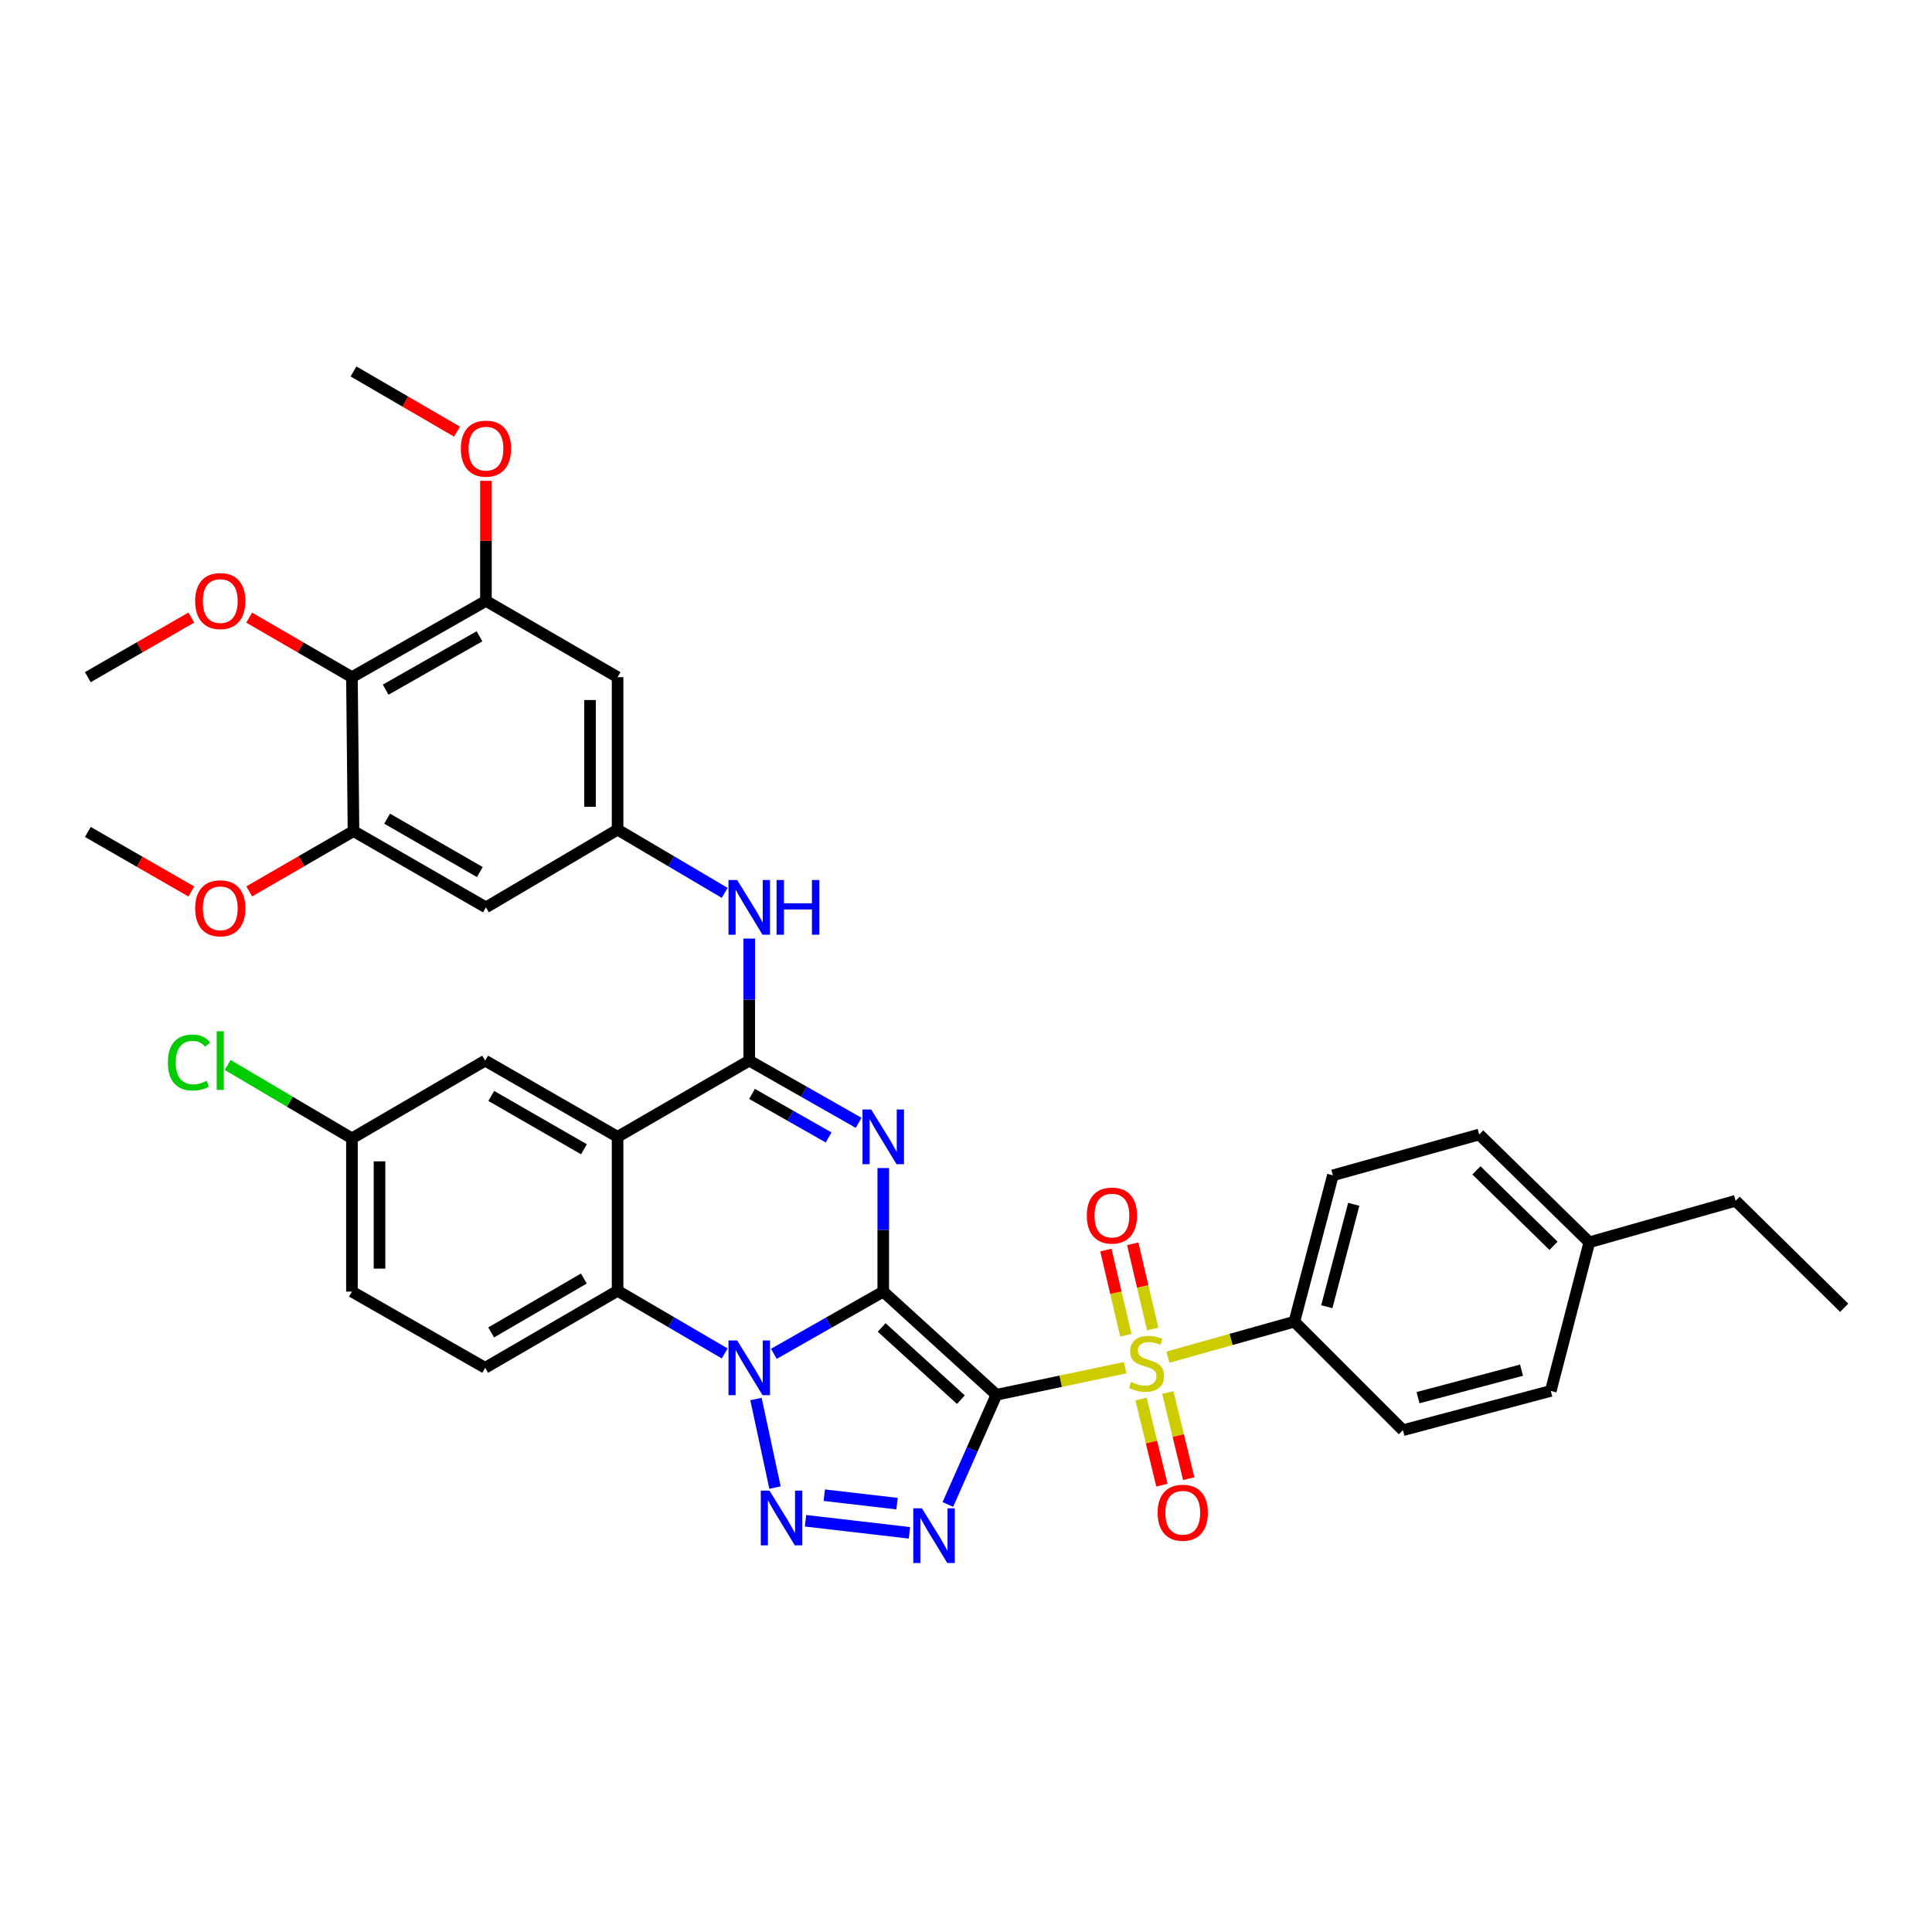 <?xml version='1.0' encoding='iso-8859-1'?>
<svg version='1.1' baseProfile='full'
              xmlns='http://www.w3.org/2000/svg'
                      xmlns:rdkit='http://www.rdkit.org/xml'
                      xmlns:xlink='http://www.w3.org/1999/xlink'
                  xml:space='preserve'
width='1000px' height='1000px' viewBox='0 0 1000 1000'>
<!-- END OF HEADER -->
<rect style='opacity:1.0;fill:#FFFFFF;stroke:none' width='1000' height='1000' x='0' y='0'> </rect>
<path class='bond-0' d='M 457.171,668.535 L 515.751,721.93' style='fill:none;fill-rule:evenodd;stroke:#000000;stroke-width:6px;stroke-linecap:butt;stroke-linejoin:miter;stroke-opacity:1' />
<path class='bond-0' d='M 456.346,687.089 L 497.352,724.466' style='fill:none;fill-rule:evenodd;stroke:#000000;stroke-width:6px;stroke-linecap:butt;stroke-linejoin:miter;stroke-opacity:1' />
<path class='bond-1' d='M 457.171,668.535 L 428.858,684.636' style='fill:none;fill-rule:evenodd;stroke:#000000;stroke-width:6px;stroke-linecap:butt;stroke-linejoin:miter;stroke-opacity:1' />
<path class='bond-1' d='M 428.858,684.636 L 400.545,700.737' style='fill:none;fill-rule:evenodd;stroke:#0000FF;stroke-width:6px;stroke-linecap:butt;stroke-linejoin:miter;stroke-opacity:1' />
<path class='bond-2' d='M 457.171,668.535 L 457.171,636.557' style='fill:none;fill-rule:evenodd;stroke:#000000;stroke-width:6px;stroke-linecap:butt;stroke-linejoin:miter;stroke-opacity:1' />
<path class='bond-2' d='M 457.171,636.557 L 457.171,604.58' style='fill:none;fill-rule:evenodd;stroke:#0000FF;stroke-width:6px;stroke-linecap:butt;stroke-linejoin:miter;stroke-opacity:1' />
<path class='bond-3' d='M 515.751,721.93 L 549.06,714.918' style='fill:none;fill-rule:evenodd;stroke:#000000;stroke-width:6px;stroke-linecap:butt;stroke-linejoin:miter;stroke-opacity:1' />
<path class='bond-3' d='M 549.06,714.918 L 582.37,707.906' style='fill:none;fill-rule:evenodd;stroke:#CCCC00;stroke-width:6px;stroke-linecap:butt;stroke-linejoin:miter;stroke-opacity:1' />
<path class='bond-4' d='M 515.751,721.93 L 503.177,750.321' style='fill:none;fill-rule:evenodd;stroke:#000000;stroke-width:6px;stroke-linecap:butt;stroke-linejoin:miter;stroke-opacity:1' />
<path class='bond-4' d='M 503.177,750.321 L 490.603,778.712' style='fill:none;fill-rule:evenodd;stroke:#0000FF;stroke-width:6px;stroke-linecap:butt;stroke-linejoin:miter;stroke-opacity:1' />
<path class='bond-5' d='M 391.283,724.127 L 401.144,769.975' style='fill:none;fill-rule:evenodd;stroke:#0000FF;stroke-width:6px;stroke-linecap:butt;stroke-linejoin:miter;stroke-opacity:1' />
<path class='bond-8' d='M 375.097,700.543 L 347.38,684.333' style='fill:none;fill-rule:evenodd;stroke:#0000FF;stroke-width:6px;stroke-linecap:butt;stroke-linejoin:miter;stroke-opacity:1' />
<path class='bond-8' d='M 347.38,684.333 L 319.663,668.122' style='fill:none;fill-rule:evenodd;stroke:#000000;stroke-width:6px;stroke-linecap:butt;stroke-linejoin:miter;stroke-opacity:1' />
<path class='bond-6' d='M 444.436,581.175 L 416.123,565.074' style='fill:none;fill-rule:evenodd;stroke:#0000FF;stroke-width:6px;stroke-linecap:butt;stroke-linejoin:miter;stroke-opacity:1' />
<path class='bond-6' d='M 416.123,565.074 L 387.81,548.973' style='fill:none;fill-rule:evenodd;stroke:#000000;stroke-width:6px;stroke-linecap:butt;stroke-linejoin:miter;stroke-opacity:1' />
<path class='bond-6' d='M 428.889,588.748 L 409.07,577.477' style='fill:none;fill-rule:evenodd;stroke:#0000FF;stroke-width:6px;stroke-linecap:butt;stroke-linejoin:miter;stroke-opacity:1' />
<path class='bond-6' d='M 409.07,577.477 L 389.251,566.206' style='fill:none;fill-rule:evenodd;stroke:#000000;stroke-width:6px;stroke-linecap:butt;stroke-linejoin:miter;stroke-opacity:1' />
<path class='bond-14' d='M 604.502,702.469 L 637.235,693.278' style='fill:none;fill-rule:evenodd;stroke:#CCCC00;stroke-width:6px;stroke-linecap:butt;stroke-linejoin:miter;stroke-opacity:1' />
<path class='bond-14' d='M 637.235,693.278 L 669.969,684.087' style='fill:none;fill-rule:evenodd;stroke:#000000;stroke-width:6px;stroke-linecap:butt;stroke-linejoin:miter;stroke-opacity:1' />
<path class='bond-17' d='M 590.593,724.128 L 595.999,746.419' style='fill:none;fill-rule:evenodd;stroke:#CCCC00;stroke-width:6px;stroke-linecap:butt;stroke-linejoin:miter;stroke-opacity:1' />
<path class='bond-17' d='M 595.999,746.419 L 601.406,768.71' style='fill:none;fill-rule:evenodd;stroke:#FF0000;stroke-width:6px;stroke-linecap:butt;stroke-linejoin:miter;stroke-opacity:1' />
<path class='bond-17' d='M 604.459,720.765 L 609.866,743.056' style='fill:none;fill-rule:evenodd;stroke:#CCCC00;stroke-width:6px;stroke-linecap:butt;stroke-linejoin:miter;stroke-opacity:1' />
<path class='bond-17' d='M 609.866,743.056 L 615.272,765.347' style='fill:none;fill-rule:evenodd;stroke:#FF0000;stroke-width:6px;stroke-linecap:butt;stroke-linejoin:miter;stroke-opacity:1' />
<path class='bond-18' d='M 596.615,687.867 L 591.454,665.821' style='fill:none;fill-rule:evenodd;stroke:#CCCC00;stroke-width:6px;stroke-linecap:butt;stroke-linejoin:miter;stroke-opacity:1' />
<path class='bond-18' d='M 591.454,665.821 L 586.293,643.775' style='fill:none;fill-rule:evenodd;stroke:#FF0000;stroke-width:6px;stroke-linecap:butt;stroke-linejoin:miter;stroke-opacity:1' />
<path class='bond-18' d='M 582.723,691.119 L 577.561,669.073' style='fill:none;fill-rule:evenodd;stroke:#CCCC00;stroke-width:6px;stroke-linecap:butt;stroke-linejoin:miter;stroke-opacity:1' />
<path class='bond-18' d='M 577.561,669.073 L 572.4,647.027' style='fill:none;fill-rule:evenodd;stroke:#FF0000;stroke-width:6px;stroke-linecap:butt;stroke-linejoin:miter;stroke-opacity:1' />
<path class='bond-38' d='M 470.722,793.389 L 416.934,787.149' style='fill:none;fill-rule:evenodd;stroke:#0000FF;stroke-width:6px;stroke-linecap:butt;stroke-linejoin:miter;stroke-opacity:1' />
<path class='bond-38' d='M 464.298,778.28 L 426.647,773.912' style='fill:none;fill-rule:evenodd;stroke:#0000FF;stroke-width:6px;stroke-linecap:butt;stroke-linejoin:miter;stroke-opacity:1' />
<path class='bond-7' d='M 387.81,548.973 L 319.663,588.417' style='fill:none;fill-rule:evenodd;stroke:#000000;stroke-width:6px;stroke-linecap:butt;stroke-linejoin:miter;stroke-opacity:1' />
<path class='bond-9' d='M 387.81,548.973 L 387.81,517.386' style='fill:none;fill-rule:evenodd;stroke:#000000;stroke-width:6px;stroke-linecap:butt;stroke-linejoin:miter;stroke-opacity:1' />
<path class='bond-9' d='M 387.81,517.386 L 387.81,485.799' style='fill:none;fill-rule:evenodd;stroke:#0000FF;stroke-width:6px;stroke-linecap:butt;stroke-linejoin:miter;stroke-opacity:1' />
<path class='bond-20' d='M 319.663,588.417 L 251.111,548.973' style='fill:none;fill-rule:evenodd;stroke:#000000;stroke-width:6px;stroke-linecap:butt;stroke-linejoin:miter;stroke-opacity:1' />
<path class='bond-20' d='M 302.264,594.868 L 254.277,567.257' style='fill:none;fill-rule:evenodd;stroke:#000000;stroke-width:6px;stroke-linecap:butt;stroke-linejoin:miter;stroke-opacity:1' />
<path class='bond-37' d='M 319.663,588.417 L 319.663,668.122' style='fill:none;fill-rule:evenodd;stroke:#000000;stroke-width:6px;stroke-linecap:butt;stroke-linejoin:miter;stroke-opacity:1' />
<path class='bond-19' d='M 319.663,668.122 L 251.111,707.979' style='fill:none;fill-rule:evenodd;stroke:#000000;stroke-width:6px;stroke-linecap:butt;stroke-linejoin:miter;stroke-opacity:1' />
<path class='bond-19' d='M 302.208,661.766 L 254.222,689.665' style='fill:none;fill-rule:evenodd;stroke:#000000;stroke-width:6px;stroke-linecap:butt;stroke-linejoin:miter;stroke-opacity:1' />
<path class='bond-13' d='M 375.092,462.147 L 347.377,445.783' style='fill:none;fill-rule:evenodd;stroke:#0000FF;stroke-width:6px;stroke-linecap:butt;stroke-linejoin:miter;stroke-opacity:1' />
<path class='bond-13' d='M 347.377,445.783 L 319.663,429.419' style='fill:none;fill-rule:evenodd;stroke:#000000;stroke-width:6px;stroke-linecap:butt;stroke-linejoin:miter;stroke-opacity:1' />
<path class='bond-10' d='M 182.162,350.499 L 251.523,311.023' style='fill:none;fill-rule:evenodd;stroke:#000000;stroke-width:6px;stroke-linecap:butt;stroke-linejoin:miter;stroke-opacity:1' />
<path class='bond-10' d='M 199.624,356.978 L 248.176,329.345' style='fill:none;fill-rule:evenodd;stroke:#000000;stroke-width:6px;stroke-linecap:butt;stroke-linejoin:miter;stroke-opacity:1' />
<path class='bond-24' d='M 182.162,350.499 L 155.569,335.096' style='fill:none;fill-rule:evenodd;stroke:#000000;stroke-width:6px;stroke-linecap:butt;stroke-linejoin:miter;stroke-opacity:1' />
<path class='bond-24' d='M 155.569,335.096 L 128.976,319.693' style='fill:none;fill-rule:evenodd;stroke:#FF0000;stroke-width:6px;stroke-linecap:butt;stroke-linejoin:miter;stroke-opacity:1' />
<path class='bond-40' d='M 182.162,350.499 L 182.971,430.18' style='fill:none;fill-rule:evenodd;stroke:#000000;stroke-width:6px;stroke-linecap:butt;stroke-linejoin:miter;stroke-opacity:1' />
<path class='bond-11' d='M 251.523,311.023 L 319.663,350.499' style='fill:none;fill-rule:evenodd;stroke:#000000;stroke-width:6px;stroke-linecap:butt;stroke-linejoin:miter;stroke-opacity:1' />
<path class='bond-27' d='M 251.523,311.023 L 251.523,279.944' style='fill:none;fill-rule:evenodd;stroke:#000000;stroke-width:6px;stroke-linecap:butt;stroke-linejoin:miter;stroke-opacity:1' />
<path class='bond-27' d='M 251.523,279.944 L 251.523,248.866' style='fill:none;fill-rule:evenodd;stroke:#FF0000;stroke-width:6px;stroke-linecap:butt;stroke-linejoin:miter;stroke-opacity:1' />
<path class='bond-12' d='M 182.971,430.18 L 251.523,469.656' style='fill:none;fill-rule:evenodd;stroke:#000000;stroke-width:6px;stroke-linecap:butt;stroke-linejoin:miter;stroke-opacity:1' />
<path class='bond-12' d='M 200.374,423.737 L 248.36,451.37' style='fill:none;fill-rule:evenodd;stroke:#000000;stroke-width:6px;stroke-linecap:butt;stroke-linejoin:miter;stroke-opacity:1' />
<path class='bond-26' d='M 182.971,430.18 L 155.984,445.782' style='fill:none;fill-rule:evenodd;stroke:#000000;stroke-width:6px;stroke-linecap:butt;stroke-linejoin:miter;stroke-opacity:1' />
<path class='bond-26' d='M 155.984,445.782 L 128.998,461.385' style='fill:none;fill-rule:evenodd;stroke:#FF0000;stroke-width:6px;stroke-linecap:butt;stroke-linejoin:miter;stroke-opacity:1' />
<path class='bond-15' d='M 319.663,429.419 L 251.523,469.656' style='fill:none;fill-rule:evenodd;stroke:#000000;stroke-width:6px;stroke-linecap:butt;stroke-linejoin:miter;stroke-opacity:1' />
<path class='bond-16' d='M 319.663,429.419 L 319.663,350.499' style='fill:none;fill-rule:evenodd;stroke:#000000;stroke-width:6px;stroke-linecap:butt;stroke-linejoin:miter;stroke-opacity:1' />
<path class='bond-16' d='M 305.394,417.581 L 305.394,362.337' style='fill:none;fill-rule:evenodd;stroke:#000000;stroke-width:6px;stroke-linecap:butt;stroke-linejoin:miter;stroke-opacity:1' />
<path class='bond-21' d='M 669.969,684.087 L 689.897,608.353' style='fill:none;fill-rule:evenodd;stroke:#000000;stroke-width:6px;stroke-linecap:butt;stroke-linejoin:miter;stroke-opacity:1' />
<path class='bond-21' d='M 686.757,676.358 L 700.707,623.344' style='fill:none;fill-rule:evenodd;stroke:#000000;stroke-width:6px;stroke-linecap:butt;stroke-linejoin:miter;stroke-opacity:1' />
<path class='bond-22' d='M 669.969,684.087 L 726.147,740.265' style='fill:none;fill-rule:evenodd;stroke:#000000;stroke-width:6px;stroke-linecap:butt;stroke-linejoin:miter;stroke-opacity:1' />
<path class='bond-25' d='M 251.111,707.979 L 182.162,668.535' style='fill:none;fill-rule:evenodd;stroke:#000000;stroke-width:6px;stroke-linecap:butt;stroke-linejoin:miter;stroke-opacity:1' />
<path class='bond-23' d='M 251.111,548.973 L 182.162,589.218' style='fill:none;fill-rule:evenodd;stroke:#000000;stroke-width:6px;stroke-linecap:butt;stroke-linejoin:miter;stroke-opacity:1' />
<path class='bond-28' d='M 689.897,608.353 L 765.639,587.212' style='fill:none;fill-rule:evenodd;stroke:#000000;stroke-width:6px;stroke-linecap:butt;stroke-linejoin:miter;stroke-opacity:1' />
<path class='bond-29' d='M 726.147,740.265 L 802.682,719.941' style='fill:none;fill-rule:evenodd;stroke:#000000;stroke-width:6px;stroke-linecap:butt;stroke-linejoin:miter;stroke-opacity:1' />
<path class='bond-29' d='M 733.965,723.426 L 787.539,709.199' style='fill:none;fill-rule:evenodd;stroke:#000000;stroke-width:6px;stroke-linecap:butt;stroke-linejoin:miter;stroke-opacity:1' />
<path class='bond-30' d='M 182.162,589.218 L 149.994,570.223' style='fill:none;fill-rule:evenodd;stroke:#000000;stroke-width:6px;stroke-linecap:butt;stroke-linejoin:miter;stroke-opacity:1' />
<path class='bond-30' d='M 149.994,570.223 L 117.825,551.228' style='fill:none;fill-rule:evenodd;stroke:#00CC00;stroke-width:6px;stroke-linecap:butt;stroke-linejoin:miter;stroke-opacity:1' />
<path class='bond-39' d='M 182.162,589.218 L 182.162,668.535' style='fill:none;fill-rule:evenodd;stroke:#000000;stroke-width:6px;stroke-linecap:butt;stroke-linejoin:miter;stroke-opacity:1' />
<path class='bond-39' d='M 196.431,601.115 L 196.431,656.637' style='fill:none;fill-rule:evenodd;stroke:#000000;stroke-width:6px;stroke-linecap:butt;stroke-linejoin:miter;stroke-opacity:1' />
<path class='bond-33' d='M 99.029,319.647 L 72.242,335.073' style='fill:none;fill-rule:evenodd;stroke:#FF0000;stroke-width:6px;stroke-linecap:butt;stroke-linejoin:miter;stroke-opacity:1' />
<path class='bond-33' d='M 72.242,335.073 L 45.455,350.499' style='fill:none;fill-rule:evenodd;stroke:#000000;stroke-width:6px;stroke-linecap:butt;stroke-linejoin:miter;stroke-opacity:1' />
<path class='bond-34' d='M 99.029,461.435 L 72.242,446.021' style='fill:none;fill-rule:evenodd;stroke:#FF0000;stroke-width:6px;stroke-linecap:butt;stroke-linejoin:miter;stroke-opacity:1' />
<path class='bond-34' d='M 72.242,446.021 L 45.455,430.608' style='fill:none;fill-rule:evenodd;stroke:#000000;stroke-width:6px;stroke-linecap:butt;stroke-linejoin:miter;stroke-opacity:1' />
<path class='bond-35' d='M 236.54,223.419 L 209.755,207.84' style='fill:none;fill-rule:evenodd;stroke:#FF0000;stroke-width:6px;stroke-linecap:butt;stroke-linejoin:miter;stroke-opacity:1' />
<path class='bond-35' d='M 209.755,207.84 L 182.971,192.261' style='fill:none;fill-rule:evenodd;stroke:#000000;stroke-width:6px;stroke-linecap:butt;stroke-linejoin:miter;stroke-opacity:1' />
<path class='bond-41' d='M 765.639,587.212 L 822.626,643.01' style='fill:none;fill-rule:evenodd;stroke:#000000;stroke-width:6px;stroke-linecap:butt;stroke-linejoin:miter;stroke-opacity:1' />
<path class='bond-41' d='M 764.205,605.777 L 804.095,644.835' style='fill:none;fill-rule:evenodd;stroke:#000000;stroke-width:6px;stroke-linecap:butt;stroke-linejoin:miter;stroke-opacity:1' />
<path class='bond-31' d='M 802.682,719.941 L 822.626,643.01' style='fill:none;fill-rule:evenodd;stroke:#000000;stroke-width:6px;stroke-linecap:butt;stroke-linejoin:miter;stroke-opacity:1' />
<path class='bond-32' d='M 822.626,643.01 L 898.352,621.52' style='fill:none;fill-rule:evenodd;stroke:#000000;stroke-width:6px;stroke-linecap:butt;stroke-linejoin:miter;stroke-opacity:1' />
<path class='bond-36' d='M 898.352,621.52 L 954.545,676.897' style='fill:none;fill-rule:evenodd;stroke:#000000;stroke-width:6px;stroke-linecap:butt;stroke-linejoin:miter;stroke-opacity:1' />
<path  class='atom-2' d='M 381.55 693.819
L 390.83 708.819
Q 391.75 710.299, 393.23 712.979
Q 394.71 715.659, 394.79 715.819
L 394.79 693.819
L 398.55 693.819
L 398.55 722.139
L 394.67 722.139
L 384.71 705.739
Q 383.55 703.819, 382.31 701.619
Q 381.11 699.419, 380.75 698.739
L 380.75 722.139
L 377.07 722.139
L 377.07 693.819
L 381.55 693.819
' fill='#0000FF'/>
<path  class='atom-3' d='M 450.911 574.257
L 460.191 589.257
Q 461.111 590.737, 462.591 593.417
Q 464.071 596.097, 464.151 596.257
L 464.151 574.257
L 467.911 574.257
L 467.911 602.577
L 464.031 602.577
L 454.071 586.177
Q 452.911 584.257, 451.671 582.057
Q 450.471 579.857, 450.111 579.177
L 450.111 602.577
L 446.431 602.577
L 446.431 574.257
L 450.911 574.257
' fill='#0000FF'/>
<path  class='atom-4' d='M 585.435 715.297
Q 585.755 715.417, 587.075 715.977
Q 588.395 716.537, 589.835 716.897
Q 591.315 717.217, 592.755 717.217
Q 595.435 717.217, 596.995 715.937
Q 598.555 714.617, 598.555 712.337
Q 598.555 710.777, 597.755 709.817
Q 596.995 708.857, 595.795 708.337
Q 594.595 707.817, 592.595 707.217
Q 590.075 706.457, 588.555 705.737
Q 587.075 705.017, 585.995 703.497
Q 584.955 701.977, 584.955 699.417
Q 584.955 695.857, 587.355 693.657
Q 589.795 691.457, 594.595 691.457
Q 597.875 691.457, 601.595 693.017
L 600.675 696.097
Q 597.275 694.697, 594.715 694.697
Q 591.955 694.697, 590.435 695.857
Q 588.915 696.977, 588.955 698.937
Q 588.955 700.457, 589.715 701.377
Q 590.515 702.297, 591.635 702.817
Q 592.795 703.337, 594.715 703.937
Q 597.275 704.737, 598.795 705.537
Q 600.315 706.337, 601.395 707.977
Q 602.515 709.577, 602.515 712.337
Q 602.515 716.257, 599.875 718.377
Q 597.275 720.457, 592.915 720.457
Q 590.395 720.457, 588.475 719.897
Q 586.595 719.377, 584.355 718.457
L 585.435 715.297
' fill='#CCCC00'/>
<path  class='atom-5' d='M 477.189 780.706
L 486.469 795.706
Q 487.389 797.186, 488.869 799.866
Q 490.349 802.546, 490.429 802.706
L 490.429 780.706
L 494.189 780.706
L 494.189 809.026
L 490.309 809.026
L 480.349 792.626
Q 479.189 790.706, 477.949 788.506
Q 476.749 786.306, 476.389 785.626
L 476.389 809.026
L 472.709 809.026
L 472.709 780.706
L 477.189 780.706
' fill='#0000FF'/>
<path  class='atom-6' d='M 398.268 771.55
L 407.548 786.55
Q 408.468 788.03, 409.948 790.71
Q 411.428 793.39, 411.508 793.55
L 411.508 771.55
L 415.268 771.55
L 415.268 799.87
L 411.388 799.87
L 401.428 783.47
Q 400.268 781.55, 399.028 779.35
Q 397.828 777.15, 397.468 776.47
L 397.468 799.87
L 393.788 799.87
L 393.788 771.55
L 398.268 771.55
' fill='#0000FF'/>
<path  class='atom-10' d='M 381.55 455.496
L 390.83 470.496
Q 391.75 471.976, 393.23 474.656
Q 394.71 477.336, 394.79 477.496
L 394.79 455.496
L 398.55 455.496
L 398.55 483.816
L 394.67 483.816
L 384.71 467.416
Q 383.55 465.496, 382.31 463.296
Q 381.11 461.096, 380.75 460.416
L 380.75 483.816
L 377.07 483.816
L 377.07 455.496
L 381.55 455.496
' fill='#0000FF'/>
<path  class='atom-10' d='M 401.95 455.496
L 405.79 455.496
L 405.79 467.536
L 420.27 467.536
L 420.27 455.496
L 424.11 455.496
L 424.11 483.816
L 420.27 483.816
L 420.27 470.736
L 405.79 470.736
L 405.79 483.816
L 401.95 483.816
L 401.95 455.496
' fill='#0000FF'/>
<path  class='atom-18' d='M 599.19 782.984
Q 599.19 776.184, 602.55 772.384
Q 605.91 768.584, 612.19 768.584
Q 618.47 768.584, 621.83 772.384
Q 625.19 776.184, 625.19 782.984
Q 625.19 789.864, 621.79 793.784
Q 618.39 797.664, 612.19 797.664
Q 605.95 797.664, 602.55 793.784
Q 599.19 789.904, 599.19 782.984
M 612.19 794.464
Q 616.51 794.464, 618.83 791.584
Q 621.19 788.664, 621.19 782.984
Q 621.19 777.424, 618.83 774.624
Q 616.51 771.784, 612.19 771.784
Q 607.87 771.784, 605.51 774.584
Q 603.19 777.384, 603.19 782.984
Q 603.19 788.704, 605.51 791.584
Q 607.87 794.464, 612.19 794.464
' fill='#FF0000'/>
<path  class='atom-19' d='M 562.528 629.17
Q 562.528 622.37, 565.888 618.57
Q 569.248 614.77, 575.528 614.77
Q 581.808 614.77, 585.168 618.57
Q 588.528 622.37, 588.528 629.17
Q 588.528 636.05, 585.128 639.97
Q 581.728 643.85, 575.528 643.85
Q 569.288 643.85, 565.888 639.97
Q 562.528 636.09, 562.528 629.17
M 575.528 640.65
Q 579.848 640.65, 582.168 637.77
Q 584.528 634.85, 584.528 629.17
Q 584.528 623.61, 582.168 620.81
Q 579.848 617.97, 575.528 617.97
Q 571.208 617.97, 568.848 620.77
Q 566.528 623.57, 566.528 629.17
Q 566.528 634.89, 568.848 637.77
Q 571.208 640.65, 575.528 640.65
' fill='#FF0000'/>
<path  class='atom-25' d='M 101.007 311.103
Q 101.007 304.303, 104.367 300.503
Q 107.727 296.703, 114.007 296.703
Q 120.287 296.703, 123.647 300.503
Q 127.007 304.303, 127.007 311.103
Q 127.007 317.983, 123.607 321.903
Q 120.207 325.783, 114.007 325.783
Q 107.767 325.783, 104.367 321.903
Q 101.007 318.023, 101.007 311.103
M 114.007 322.583
Q 118.327 322.583, 120.647 319.703
Q 123.007 316.783, 123.007 311.103
Q 123.007 305.543, 120.647 302.743
Q 118.327 299.903, 114.007 299.903
Q 109.687 299.903, 107.327 302.703
Q 105.007 305.503, 105.007 311.103
Q 105.007 316.823, 107.327 319.703
Q 109.687 322.583, 114.007 322.583
' fill='#FF0000'/>
<path  class='atom-27' d='M 101.007 470.132
Q 101.007 463.332, 104.367 459.532
Q 107.727 455.732, 114.007 455.732
Q 120.287 455.732, 123.647 459.532
Q 127.007 463.332, 127.007 470.132
Q 127.007 477.012, 123.607 480.932
Q 120.207 484.812, 114.007 484.812
Q 107.767 484.812, 104.367 480.932
Q 101.007 477.052, 101.007 470.132
M 114.007 481.612
Q 118.327 481.612, 120.647 478.732
Q 123.007 475.812, 123.007 470.132
Q 123.007 464.572, 120.647 461.772
Q 118.327 458.932, 114.007 458.932
Q 109.687 458.932, 107.327 461.732
Q 105.007 464.532, 105.007 470.132
Q 105.007 475.852, 107.327 478.732
Q 109.687 481.612, 114.007 481.612
' fill='#FF0000'/>
<path  class='atom-28' d='M 238.523 232.214
Q 238.523 225.414, 241.883 221.614
Q 245.243 217.814, 251.523 217.814
Q 257.803 217.814, 261.163 221.614
Q 264.523 225.414, 264.523 232.214
Q 264.523 239.094, 261.123 243.014
Q 257.723 246.894, 251.523 246.894
Q 245.283 246.894, 241.883 243.014
Q 238.523 239.134, 238.523 232.214
M 251.523 243.694
Q 255.843 243.694, 258.163 240.814
Q 260.523 237.894, 260.523 232.214
Q 260.523 226.654, 258.163 223.854
Q 255.843 221.014, 251.523 221.014
Q 247.203 221.014, 244.843 223.814
Q 242.523 226.614, 242.523 232.214
Q 242.523 237.934, 244.843 240.814
Q 247.203 243.694, 251.523 243.694
' fill='#FF0000'/>
<path  class='atom-31' d='M 86.887 549.953
Q 86.887 542.913, 90.167 539.233
Q 93.487 535.513, 99.767 535.513
Q 105.607 535.513, 108.727 539.633
L 106.087 541.793
Q 103.807 538.793, 99.767 538.793
Q 95.487 538.793, 93.207 541.673
Q 90.967 544.513, 90.967 549.953
Q 90.967 555.553, 93.287 558.433
Q 95.647 561.313, 100.207 561.313
Q 103.327 561.313, 106.967 559.433
L 108.087 562.433
Q 106.607 563.393, 104.367 563.953
Q 102.127 564.513, 99.647 564.513
Q 93.487 564.513, 90.167 560.753
Q 86.887 556.993, 86.887 549.953
' fill='#00CC00'/>
<path  class='atom-31' d='M 112.167 533.793
L 115.847 533.793
L 115.847 564.153
L 112.167 564.153
L 112.167 533.793
' fill='#00CC00'/>
</svg>
